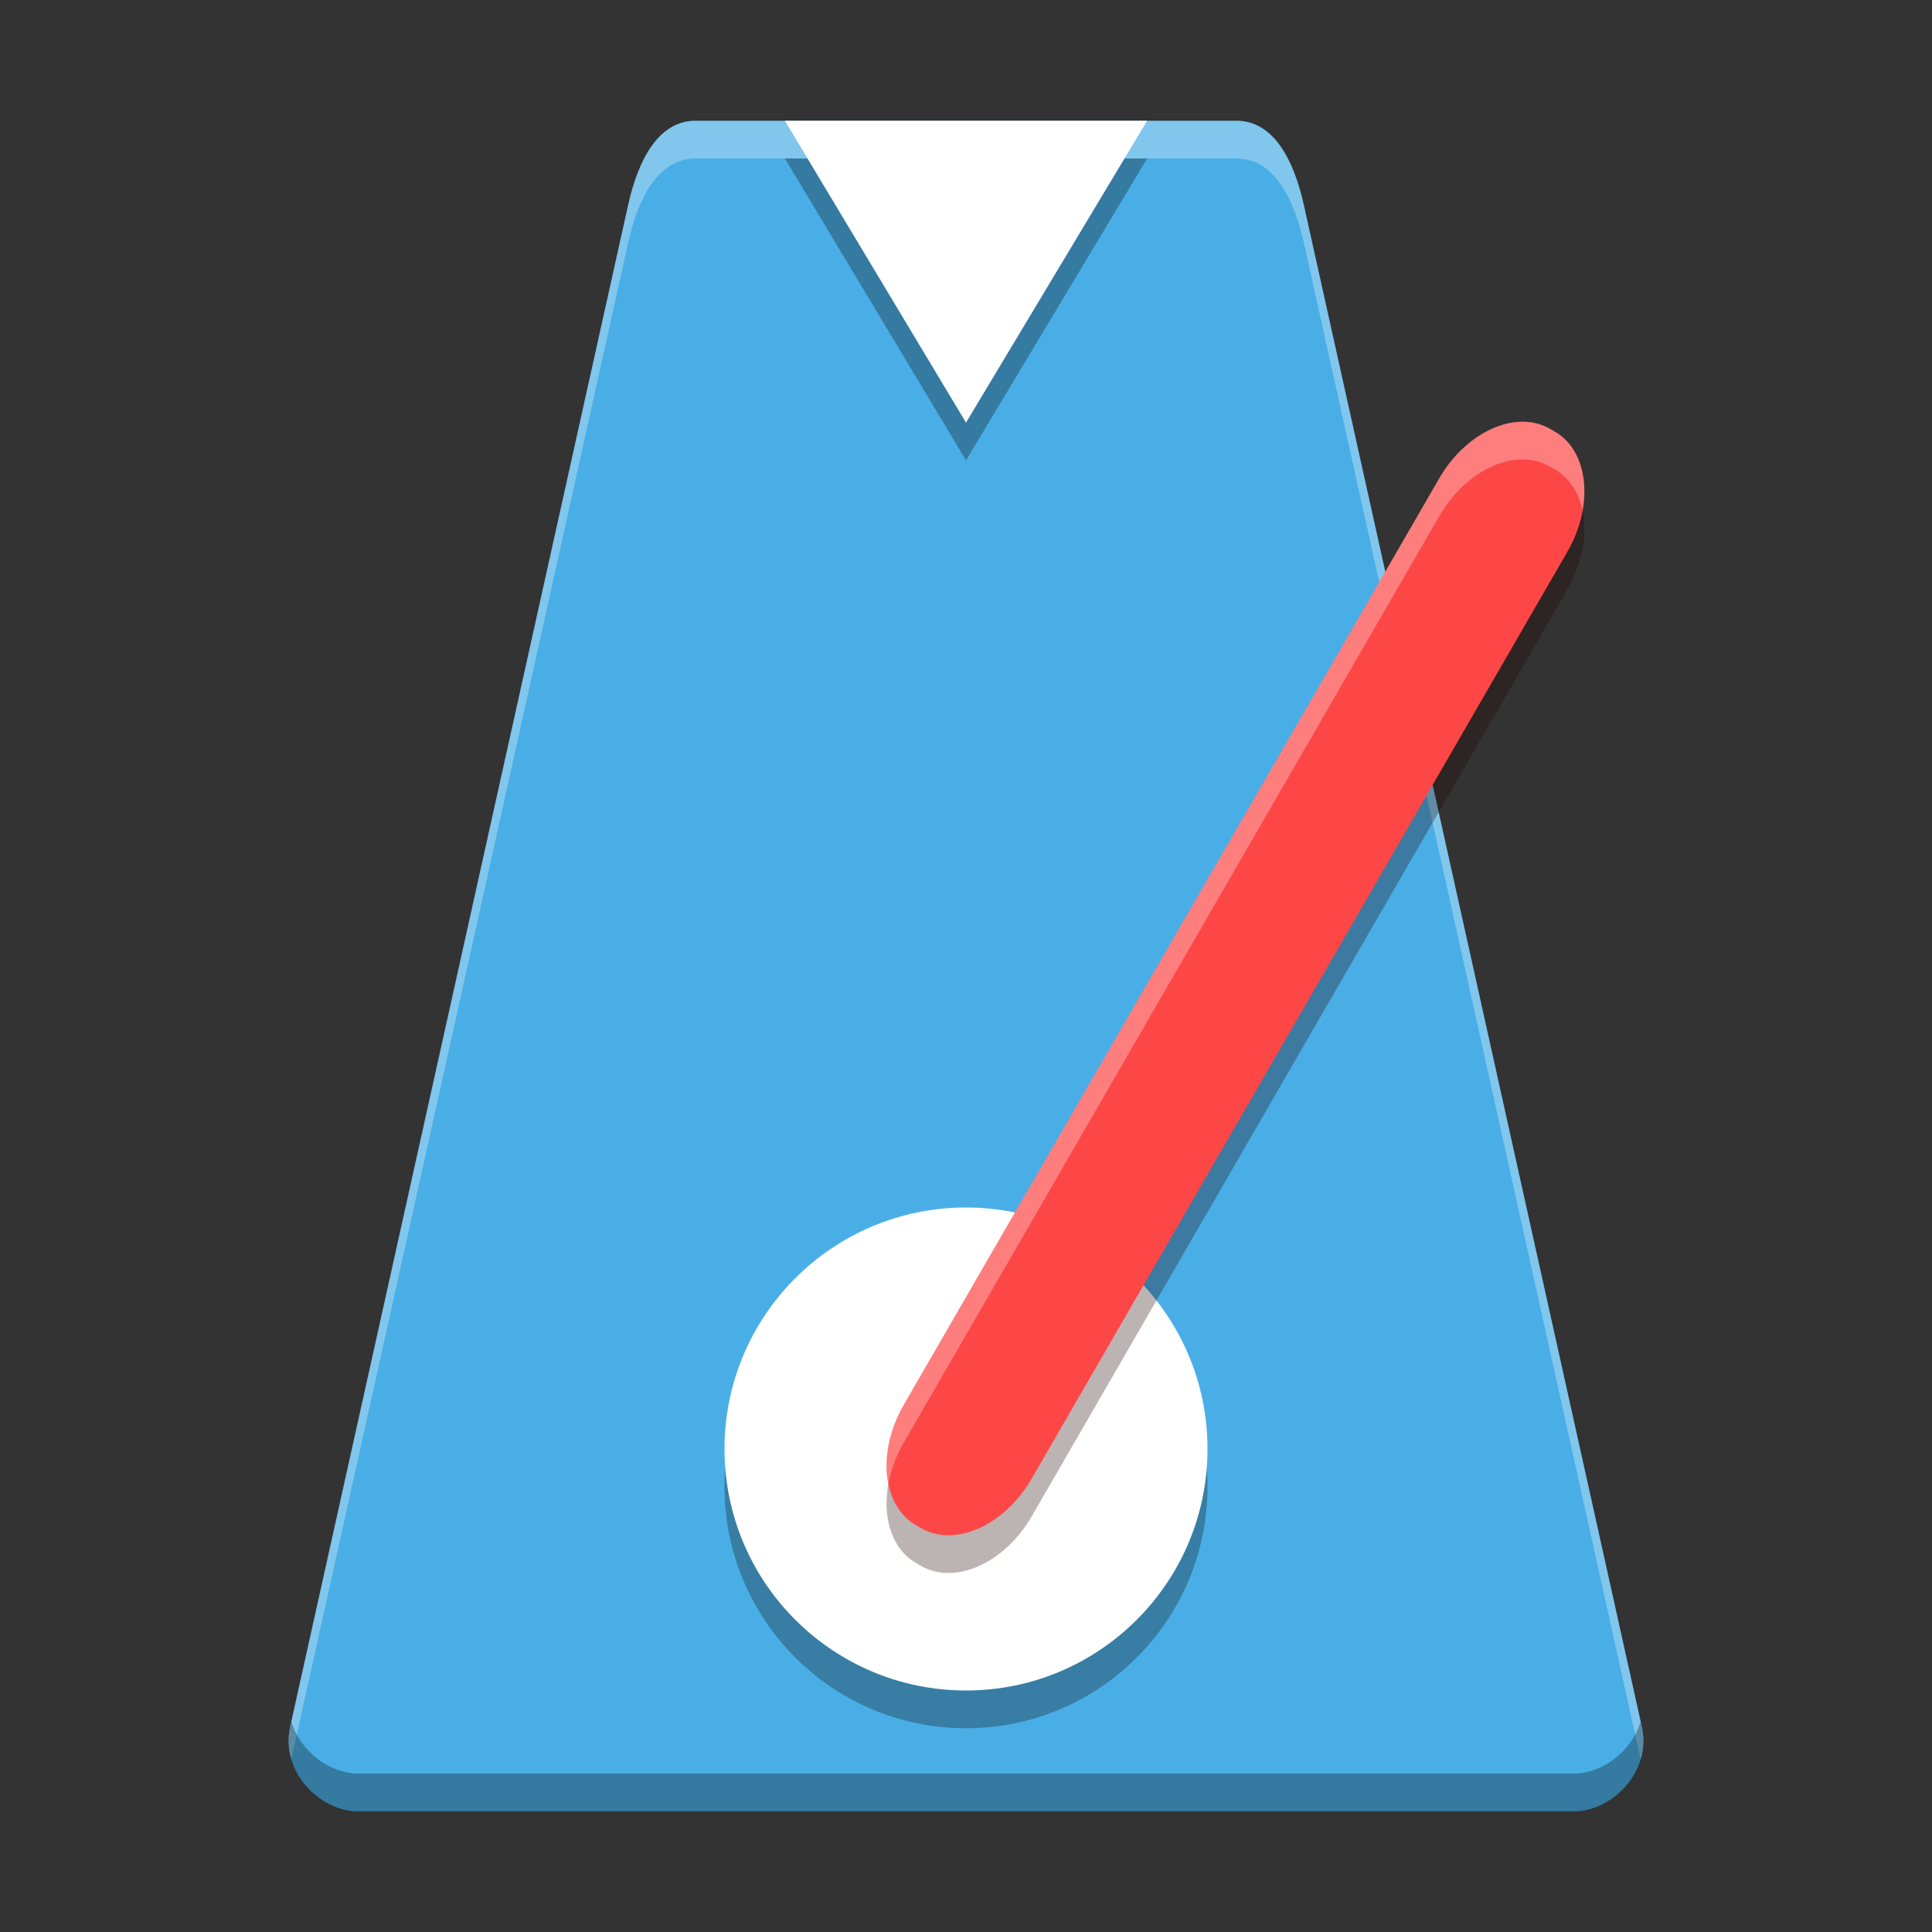 <svg width="512" height="512" version="1.1" viewBox="0 0 384 384" xmlns="http://www.w3.org/2000/svg"><rect x="0" y="0" width="384" height="384" fill="#333333" stroke="none"/><path d="m326.32 343.2-67.16-302.4c-1.991-8.969-5.992-16.801-13.433-16.801h-107.46c-7.441 0-11.439 7.832-13.433 16.801l-67.161 302.4c-1.991 8.969 5.992 16.801 13.433 16.801h241.78c7.441 0 15.424-7.832 13.433-16.801z" style="fill:#4aaee6;stroke-width:.895"/><path d="m138.27 24c-7.441 0-11.438 7.832-13.432 16.8l-67.161 302.4c-0.502 2.263-0.368 4.452 0.23 6.463l66.931-301.36c1.994-8.969 5.991-16.8 13.432-16.8h107.46c7.441 0 11.442 7.832 13.433 16.8l66.931 301.37c0.6-2.013 0.735-4.205 0.232-6.47h-3e-3l-67.16-302.4c-1.991-8.969-5.992-16.8-13.433-16.8z" style="fill:#fff;opacity:.3;stroke-width:.895"/><path d="m240 295.5c0 26.508-21.492 48-48 48s-48-21.492-48-48 21.492-48 48-48 48 21.492 48 48z" style="fill:#0b0b0b;opacity:.3"/><path d="m240 288c0 26.508-21.492 48-48 48s-48-21.492-48-48 21.492-48 48-48 48 21.492 48 48z" style="fill:#fff"/><path d="m308.06 92.729 0.967 0.556c6.76 3.887 7.861 14.612 2.458 23.961l-106.4 184.1c-5.403 9.349-15.261 13.776-22.02 9.889l-0.97-0.556c-6.76-3.887-7.857-14.617-2.458-23.962l106.4-184.1c5.399-9.345 15.261-13.772 22.02-9.885z" style="fill:#1f0000;opacity:.3;stroke-width:.903"/><path d="m308.06 85.229 0.967 0.556c6.76 3.887 7.861 14.612 2.458 23.962l-106.4 184.1c-5.403 9.349-15.261 13.776-22.02 9.889l-0.97-0.556c-6.76-3.887-7.857-14.617-2.458-23.962l106.4-184.1c5.399-9.345 15.261-13.772 22.02-9.885z" style="fill:#fd4747;stroke-width:.903"/><path d="m228 31.5-36 60-36-60z" style="opacity:.3"/><path d="m228 24-36 60-36-60z" style="fill:#fff"/><path d="m57.906 342.16-0.23 1.037c-1.991 8.969 5.992 16.8 13.433 16.8h241.78c7.441 0 15.424-7.832 13.433-16.8h-3e-3l-0.229-1.03c-1.777 5.955-7.64 10.33-13.201 10.33h-241.78c-5.564 0-11.429-4.379-13.203-10.337z" style="opacity:.3;stroke-width:.895"/><path transform="scale(.75)" d="m403.37 111.76c-7.838 0.058-16.583 5.714-21.982 15.059l-141.87 245.47c-4.093 7.084-5.383 14.762-4.08 21.023 0.659-3.653 1.995-7.414 4.08-11.023l141.87-245.47c7.199-12.46 20.347-18.362 29.359-13.18l1.289 0.742c3.89 2.237 6.371 6.174 7.359 10.928 1.617-8.959-0.956-17.246-7.359-20.928l-1.289-0.742c-2.253-1.296-4.764-1.898-7.377-1.879z" style="fill:#fff;opacity:.3;stroke-width:1.205"/></svg>

